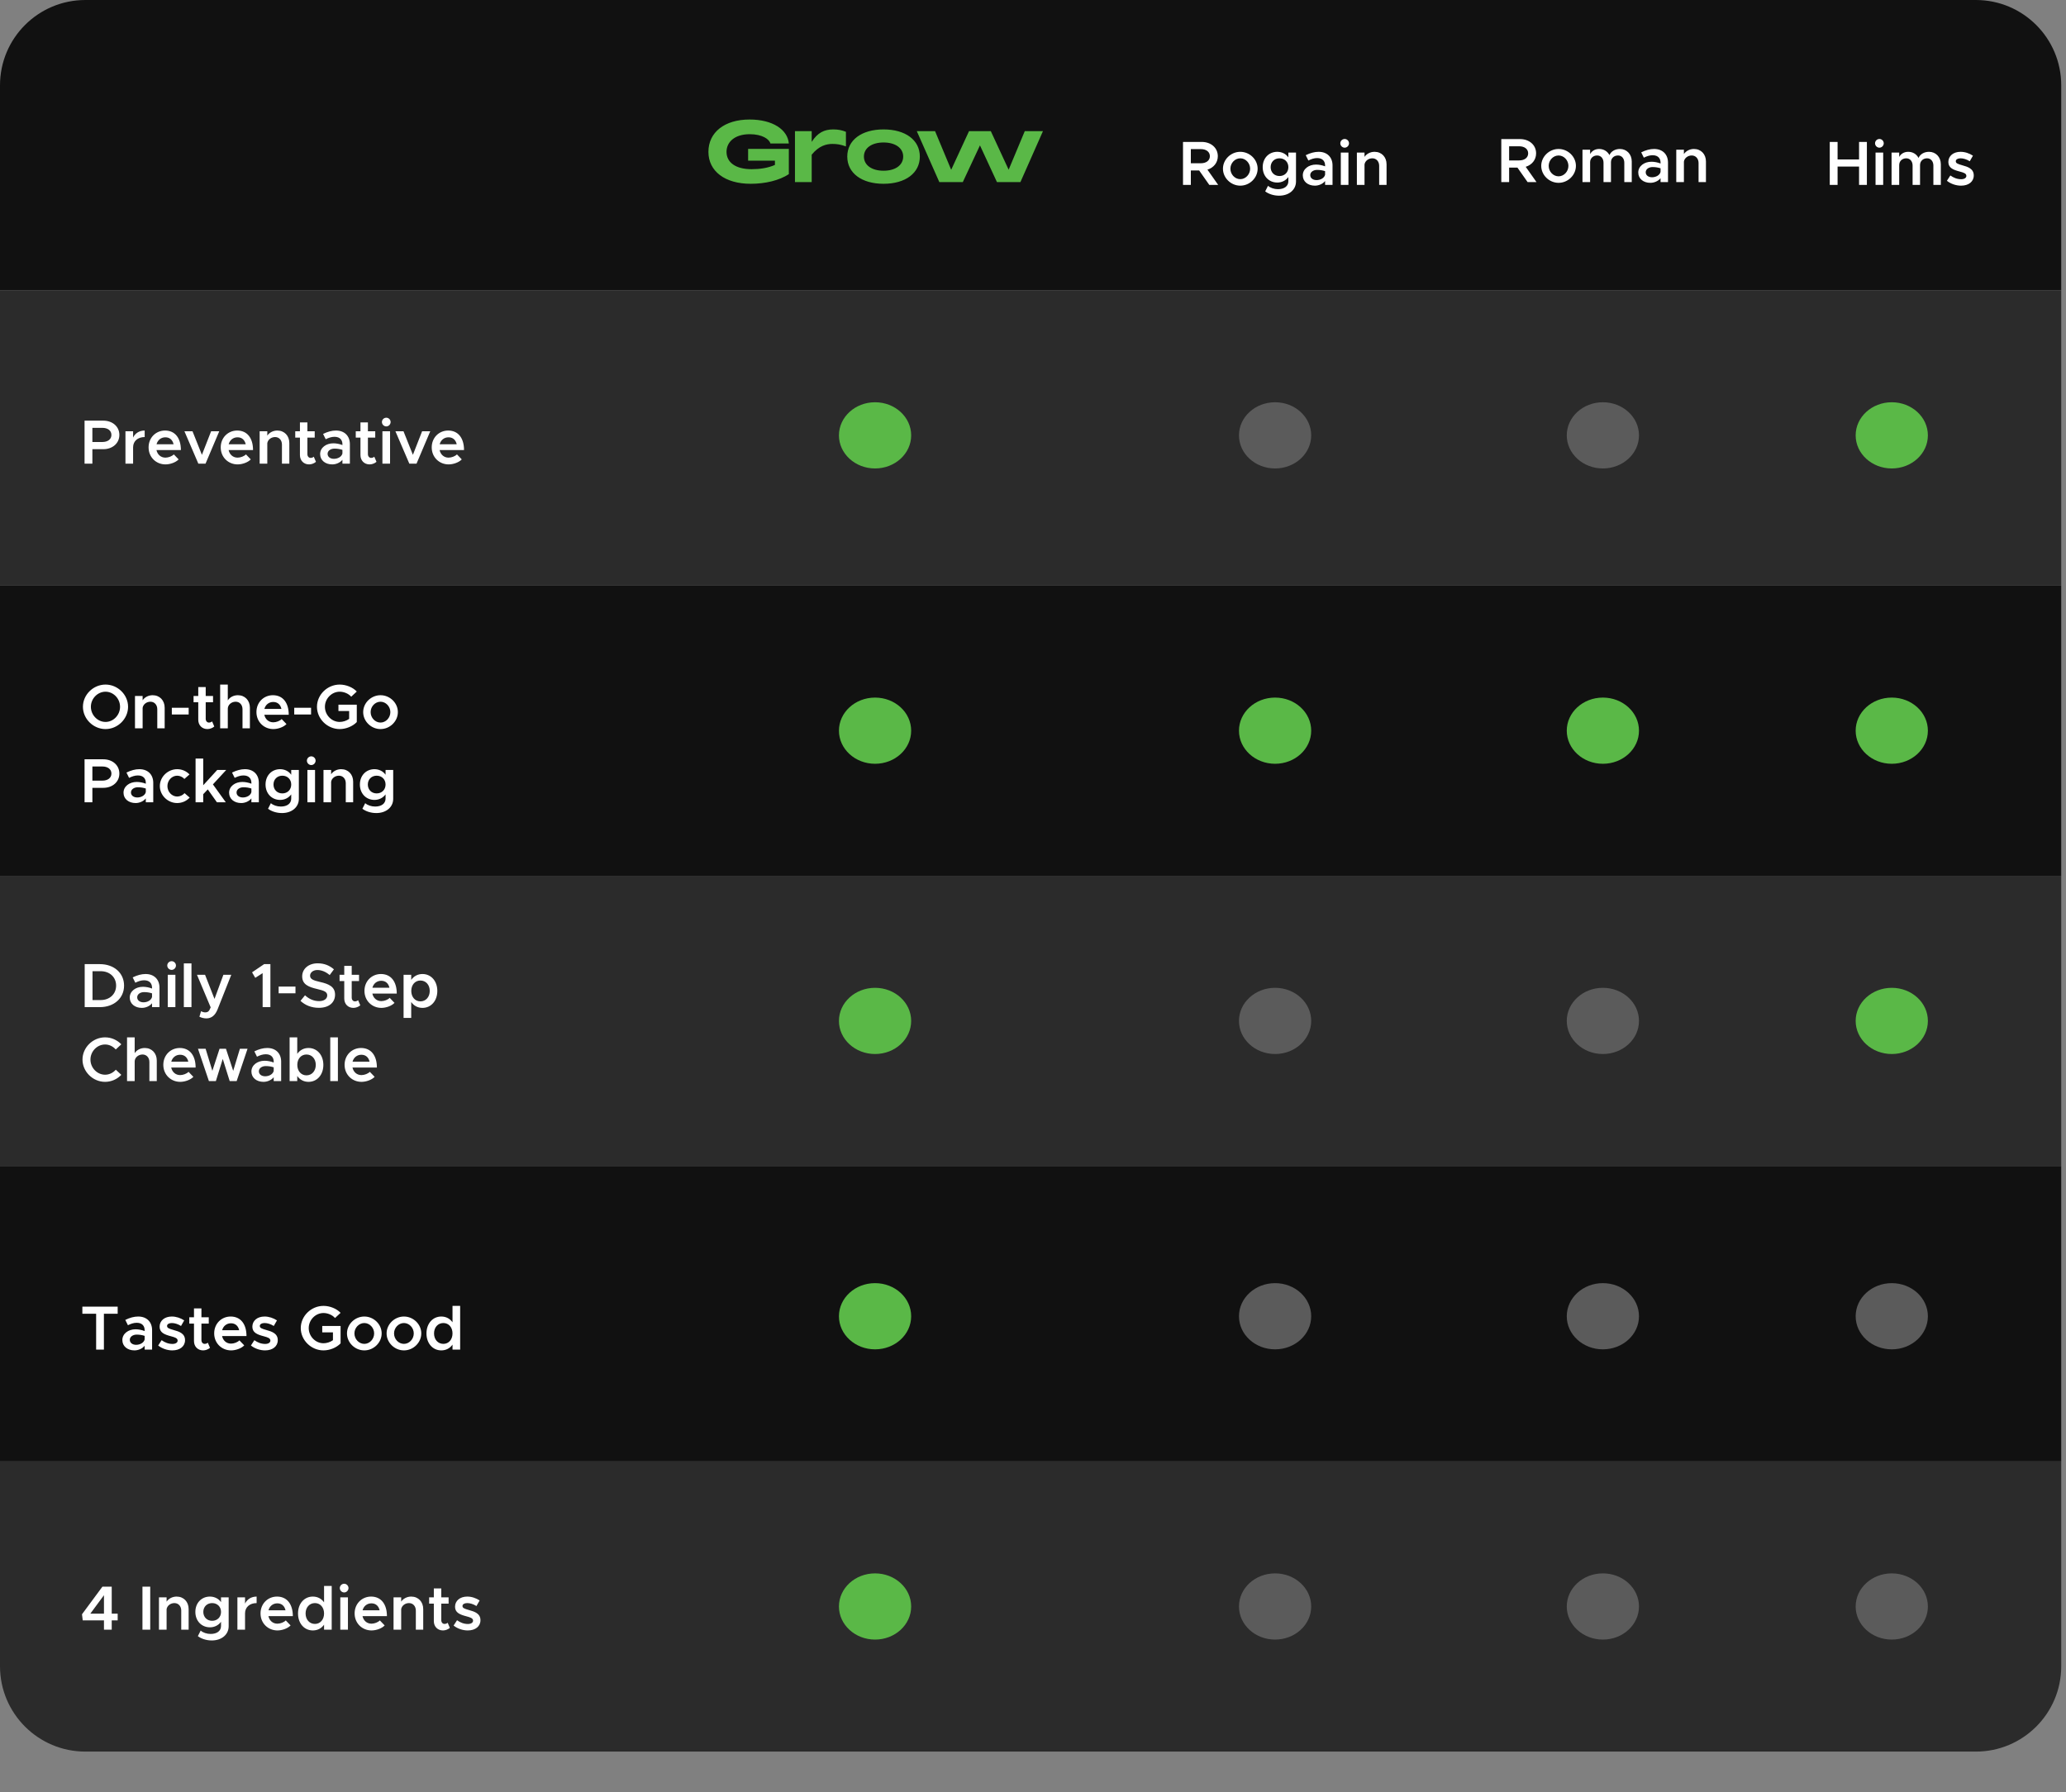 <svg xmlns="http://www.w3.org/2000/svg" width="363" height="315" viewBox="0 0 363 315" fill="none"><rect x="0" y="0" width="363" height="315" fill="#808080" stroke="none"/><path d="M0 15C0 6.716 6.716 0 15 0H347.164C355.448 0 362.164 6.716 362.164 15V51.008H0V15Z" fill="#111111"></path><rect y="51.008" width="362.164" height="51.903" fill="#2B2B2B"></rect><rect y="153.919" width="362.164" height="51.008" fill="#2B2B2B"></rect><path d="M0 256.83H362.164V292.838C362.164 301.122 355.448 307.838 347.164 307.838H15C6.716 307.838 0 301.122 0 292.838V256.83Z" fill="#2B2B2B"></path><rect y="204.927" width="362.164" height="51.903" fill="#111111"></rect><rect y="102.911" width="362.164" height="51.008" fill="#111111"></rect><path d="M14.857 81.485V73.928H18.146C19.763 73.928 20.973 74.962 20.973 76.436C20.973 77.91 19.763 78.944 18.146 78.944H16.232V81.485H14.857ZM16.232 77.679H17.992C18.927 77.679 19.576 77.206 19.576 76.436C19.576 75.666 18.927 75.193 17.992 75.193H16.232V77.679ZM23.385 76.898C23.748 76.139 24.485 75.666 25.42 75.666V76.81C24.199 76.81 23.385 77.536 23.385 78.614V81.485H22.043V75.798H23.385V76.898ZM29.066 80.429C29.594 80.429 30.221 80.187 30.54 79.857L31.387 80.737C30.892 81.265 29.902 81.617 29.077 81.617C27.449 81.617 26.107 80.374 26.107 78.625C26.107 76.92 27.383 75.666 29 75.666C30.76 75.666 31.783 76.997 31.783 79.098H27.493C27.658 79.879 28.252 80.429 29.066 80.429ZM29.055 76.854C28.307 76.854 27.702 77.327 27.504 78.075H30.496C30.342 77.36 29.858 76.854 29.055 76.854ZM34.849 81.485L32.407 75.798H33.826L35.476 79.934L37.093 75.798H38.523L36.114 81.485H34.849ZM41.742 80.429C42.27 80.429 42.897 80.187 43.215 79.857L44.062 80.737C43.568 81.265 42.578 81.617 41.752 81.617C40.124 81.617 38.782 80.374 38.782 78.625C38.782 76.92 40.059 75.666 41.675 75.666C43.435 75.666 44.459 76.997 44.459 79.098H40.169C40.334 79.879 40.928 80.429 41.742 80.429ZM41.73 76.854C40.983 76.854 40.377 77.327 40.179 78.075H43.172C43.017 77.36 42.533 76.854 41.73 76.854ZM48.724 75.666C49.967 75.666 50.836 76.579 50.836 77.866V81.485H49.538V78.13C49.538 77.36 49.043 76.81 48.339 76.81C47.635 76.81 47.052 77.283 46.964 77.888V81.485H45.622V75.798H46.964V76.557C47.316 76.029 47.976 75.666 48.724 75.666ZM55.131 80.264L55.516 81.166C55.197 81.441 54.735 81.617 54.306 81.617C53.36 81.617 52.7 80.935 52.7 79.978V76.909H51.875V75.798H52.7V74.236H54.009V75.798H55.296V76.909H54.009V79.813C54.009 80.198 54.251 80.473 54.57 80.473C54.801 80.473 55.01 80.385 55.131 80.264ZM59.032 75.666C60.539 75.666 61.474 76.623 61.474 78.064V81.485H60.165V80.803C59.747 81.331 59.032 81.617 58.372 81.617C57.162 81.617 56.249 80.902 56.249 79.802C56.249 78.68 57.294 77.91 58.57 77.91C59.087 77.91 59.648 78.02 60.165 78.218V78.064C60.165 77.404 59.802 76.766 58.768 76.766C58.229 76.766 57.712 76.953 57.228 77.195L56.766 76.26C57.569 75.864 58.317 75.666 59.032 75.666ZM58.669 80.638C59.318 80.638 60.011 80.308 60.165 79.703V79.065C59.747 78.922 59.274 78.845 58.768 78.845C58.097 78.845 57.558 79.219 57.558 79.758C57.558 80.297 58.031 80.638 58.669 80.638ZM65.765 80.264L66.15 81.166C65.831 81.441 65.369 81.617 64.94 81.617C63.994 81.617 63.334 80.935 63.334 79.978V76.909H62.509V75.798H63.334V74.236H64.643V75.798H65.93V76.909H64.643V79.813C64.643 80.198 64.885 80.473 65.204 80.473C65.435 80.473 65.644 80.385 65.765 80.264ZM67.874 74.94C67.445 74.94 67.104 74.577 67.104 74.17C67.104 73.763 67.445 73.411 67.874 73.411C68.292 73.411 68.633 73.763 68.633 74.17C68.633 74.577 68.292 74.94 67.874 74.94ZM67.192 81.485V75.798H68.534V81.485H67.192ZM71.92 81.485L69.478 75.798H70.897L72.547 79.934L74.164 75.798H75.594L73.185 81.485H71.92ZM78.813 80.429C79.341 80.429 79.968 80.187 80.287 79.857L81.134 80.737C80.639 81.265 79.649 81.617 78.824 81.617C77.196 81.617 75.854 80.374 75.854 78.625C75.854 76.92 77.13 75.666 78.747 75.666C80.507 75.666 81.53 76.997 81.53 79.098H77.24C77.405 79.879 77.999 80.429 78.813 80.429ZM78.802 76.854C78.054 76.854 77.449 77.327 77.251 78.075H80.243C80.089 77.36 79.605 76.854 78.802 76.854Z" fill="white"></path><path d="M269.963 32H268.401L266.619 29.459H265.156V32H263.781V24.443H267.07C268.687 24.443 269.897 25.477 269.897 26.951C269.897 28.095 269.16 28.975 268.071 29.316L269.963 32ZM265.156 25.708V28.194H266.916C267.851 28.194 268.5 27.721 268.5 26.951C268.5 26.181 267.851 25.708 266.916 25.708H265.156ZM273.845 32.132C272.195 32.132 270.798 30.768 270.798 29.151C270.798 27.534 272.195 26.181 273.845 26.181C275.495 26.181 276.892 27.534 276.892 29.151C276.892 30.768 275.495 32.132 273.845 32.132ZM273.845 30.988C274.78 30.988 275.572 30.152 275.572 29.151C275.572 28.161 274.78 27.325 273.845 27.325C272.899 27.325 272.107 28.161 272.107 29.151C272.107 30.152 272.899 30.988 273.845 30.988ZM284.623 26.181C285.811 26.181 286.702 27.094 286.702 28.381V32H285.393V28.601C285.393 27.853 284.942 27.325 284.293 27.325C283.556 27.325 283.05 27.82 283.05 28.513V32H281.741V28.601C281.741 27.853 281.29 27.325 280.63 27.325C279.904 27.325 279.387 27.82 279.387 28.513V32H278.045V26.313H279.387V27.083C279.673 26.533 280.256 26.181 280.971 26.181C281.774 26.181 282.434 26.588 282.786 27.259C283.061 26.599 283.776 26.181 284.623 26.181ZM290.629 26.181C292.136 26.181 293.071 27.138 293.071 28.579V32H291.762V31.318C291.344 31.846 290.629 32.132 289.969 32.132C288.759 32.132 287.846 31.417 287.846 30.317C287.846 29.195 288.891 28.425 290.167 28.425C290.684 28.425 291.245 28.535 291.762 28.733V28.579C291.762 27.919 291.399 27.281 290.365 27.281C289.826 27.281 289.309 27.468 288.825 27.71L288.363 26.775C289.166 26.379 289.914 26.181 290.629 26.181ZM290.266 31.153C290.915 31.153 291.608 30.823 291.762 30.218V29.58C291.344 29.437 290.871 29.36 290.365 29.36C289.694 29.36 289.155 29.734 289.155 30.273C289.155 30.812 289.628 31.153 290.266 31.153ZM297.626 26.181C298.869 26.181 299.738 27.094 299.738 28.381V32H298.44V28.645C298.44 27.875 297.945 27.325 297.241 27.325C296.537 27.325 295.954 27.798 295.866 28.403V32H294.524V26.313H295.866V27.072C296.218 26.544 296.878 26.181 297.626 26.181Z" fill="white"></path><path d="M131.896 32.3C127.381 32.3 124.471 30.095 124.471 26.69C124.471 23.24 127.321 21.005 131.701 21.005C135.781 21.005 138.391 22.79 138.601 25.22H135.361C135.166 24.455 133.921 23.585 131.731 23.585C129.076 23.585 127.651 24.965 127.651 26.69C127.651 28.505 129.196 29.735 132.061 29.735C133.516 29.735 134.941 29.525 136.156 28.985V28.235H131.446V26.165H138.601V30.605C136.921 31.715 134.461 32.3 131.896 32.3ZM139.677 32V23.045H142.617V24.935C143.652 23.315 144.837 22.745 146.397 22.745C147.267 22.745 147.927 22.88 148.632 23.165V25.73C147.672 25.385 147.027 25.295 146.277 25.295C145.242 25.295 143.922 25.58 142.617 27.185V32H139.677ZM155.242 32.3C151.387 32.3 148.867 30.41 148.867 27.515C148.867 24.62 151.387 22.745 155.242 22.745C159.097 22.745 161.617 24.62 161.617 27.515C161.617 30.41 159.097 32.3 155.242 32.3ZM151.792 27.515C151.792 29.03 153.172 30.005 155.242 30.005C157.312 30.005 158.692 29.03 158.692 27.515C158.692 26.015 157.312 25.04 155.242 25.04C153.172 25.04 151.792 26.015 151.792 27.515ZM165.041 32L161.081 23.045H164.291L167.126 29.84L170.261 23.045H174.086L177.221 29.825L180.056 23.045H183.251L179.291 32H175.166L172.181 25.55L169.166 32H165.041Z" fill="#5AB847"></path><path d="M214.039 32.498H212.477L210.695 29.957H209.232V32.498H207.857V24.942H211.146C212.763 24.942 213.973 25.976 213.973 27.45C213.973 28.593 213.236 29.474 212.147 29.814L214.039 32.498ZM209.232 26.206V28.692H210.992C211.927 28.692 212.576 28.22 212.576 27.45C212.576 26.68 211.927 26.206 210.992 26.206H209.232ZM217.922 32.63C216.272 32.63 214.875 31.267 214.875 29.649C214.875 28.032 216.272 26.68 217.922 26.68C219.572 26.68 220.969 28.032 220.969 29.649C220.969 31.267 219.572 32.63 217.922 32.63ZM217.922 31.486C218.857 31.486 219.649 30.651 219.649 29.649C219.649 28.66 218.857 27.823 217.922 27.823C216.976 27.823 216.184 28.66 216.184 29.649C216.184 30.651 216.976 31.486 217.922 31.486ZM226.368 26.811H227.71V31.893C227.71 33.356 226.478 34.391 224.74 34.391C223.761 34.391 222.859 34.072 222.298 33.632L222.793 32.653C223.189 33.016 223.871 33.246 224.542 33.246C225.664 33.246 226.368 32.708 226.368 31.849V31.113C225.917 31.718 225.235 32.081 224.421 32.081C222.947 32.081 221.858 30.959 221.858 29.375C221.858 27.791 222.947 26.68 224.421 26.68C225.224 26.68 225.961 27.053 226.368 27.659V26.811ZM224.806 30.936C225.719 30.936 226.368 30.288 226.368 29.375C226.368 28.473 225.719 27.823 224.806 27.823C223.904 27.823 223.255 28.473 223.255 29.375C223.255 30.288 223.904 30.936 224.806 30.936ZM231.687 26.68C233.194 26.68 234.129 27.637 234.129 29.078V32.498H232.82V31.817C232.402 32.344 231.687 32.63 231.027 32.63C229.817 32.63 228.904 31.916 228.904 30.816C228.904 29.694 229.949 28.924 231.225 28.924C231.742 28.924 232.303 29.034 232.82 29.232V29.078C232.82 28.418 232.457 27.779 231.423 27.779C230.884 27.779 230.367 27.966 229.883 28.209L229.421 27.273C230.224 26.878 230.972 26.68 231.687 26.68ZM231.324 31.651C231.973 31.651 232.666 31.322 232.82 30.716V30.078C232.402 29.936 231.929 29.858 231.423 29.858C230.752 29.858 230.213 30.233 230.213 30.771C230.213 31.311 230.686 31.651 231.324 31.651ZM236.264 25.953C235.835 25.953 235.494 25.59 235.494 25.183C235.494 24.776 235.835 24.424 236.264 24.424C236.682 24.424 237.023 24.776 237.023 25.183C237.023 25.59 236.682 25.953 236.264 25.953ZM235.582 32.498V26.811H236.924V32.498H235.582ZM241.509 26.68C242.752 26.68 243.621 27.593 243.621 28.88V32.498H242.323V29.143C242.323 28.373 241.828 27.823 241.124 27.823C240.42 27.823 239.837 28.297 239.749 28.901V32.498H238.407V26.811H239.749V27.57C240.101 27.043 240.761 26.68 241.509 26.68Z" fill="white"></path><path d="M326.64 24.942H328.015V32.498H326.64V29.276H322.867V32.498H321.492V24.942H322.867V28.021H326.64V24.942ZM330.219 25.953C329.79 25.953 329.449 25.59 329.449 25.183C329.449 24.776 329.79 24.424 330.219 24.424C330.637 24.424 330.978 24.776 330.978 25.183C330.978 25.59 330.637 25.953 330.219 25.953ZM329.537 32.498V26.811H330.879V32.498H329.537ZM338.929 26.68C340.117 26.68 341.008 27.593 341.008 28.88V32.498H339.699V29.099C339.699 28.352 339.248 27.823 338.599 27.823C337.862 27.823 337.356 28.319 337.356 29.012V32.498H336.047V29.099C336.047 28.352 335.596 27.823 334.936 27.823C334.21 27.823 333.693 28.319 333.693 29.012V32.498H332.351V26.811H333.693V27.581C333.979 27.032 334.562 26.68 335.277 26.68C336.08 26.68 336.74 27.087 337.092 27.758C337.367 27.098 338.082 26.68 338.929 26.68ZM344.561 32.63C343.692 32.63 342.757 32.322 342.075 31.773L342.68 30.837C343.23 31.233 343.868 31.497 344.583 31.497C345.122 31.497 345.496 31.267 345.496 30.915C345.496 30.474 345.001 30.331 344.352 30.155C343.12 29.837 342.339 29.485 342.328 28.473C342.328 27.405 343.208 26.68 344.473 26.68C345.254 26.68 346.035 26.954 346.651 27.361L346.09 28.34C345.551 28 344.968 27.823 344.473 27.823C344 27.823 343.637 28.011 343.637 28.329C343.637 28.692 343.934 28.802 344.803 29.055C345.76 29.32 346.794 29.649 346.794 30.837C346.794 31.927 345.892 32.63 344.561 32.63Z" fill="white"></path><path d="M18.542 128.132C16.386 128.132 14.571 126.339 14.571 124.216C14.571 122.093 16.386 120.311 18.542 120.311C20.687 120.311 22.502 122.093 22.502 124.216C22.502 126.339 20.687 128.132 18.542 128.132ZM18.542 126.878C19.928 126.878 21.094 125.668 21.094 124.216C21.094 122.775 19.928 121.565 18.542 121.565C17.145 121.565 15.968 122.775 15.968 124.216C15.968 125.668 17.145 126.878 18.542 126.878ZM26.82 122.181C28.063 122.181 28.932 123.094 28.932 124.381V128H27.634V124.645C27.634 123.875 27.139 123.325 26.435 123.325C25.731 123.325 25.148 123.798 25.06 124.403V128H23.718V122.313H25.06V123.072C25.412 122.544 26.072 122.181 26.82 122.181ZM30.191 125.569V124.392H33.15V125.569H30.191ZM37.266 126.779L37.651 127.681C37.332 127.956 36.87 128.132 36.441 128.132C35.495 128.132 34.835 127.45 34.835 126.493V123.424H34.01V122.313H34.835V120.751H36.144V122.313H37.431V123.424H36.144V126.328C36.144 126.713 36.386 126.988 36.705 126.988C36.936 126.988 37.145 126.9 37.266 126.779ZM41.795 122.181C43.038 122.181 43.907 123.094 43.907 124.381V128H42.609V124.645C42.609 123.875 42.114 123.325 41.41 123.325C40.651 123.325 40.024 123.875 40.024 124.557V128H38.682V120.311H40.024V123.094C40.365 122.544 41.036 122.181 41.795 122.181ZM48.015 126.944C48.543 126.944 49.17 126.702 49.489 126.372L50.336 127.252C49.841 127.78 48.851 128.132 48.026 128.132C46.398 128.132 45.056 126.889 45.056 125.14C45.056 123.435 46.332 122.181 47.949 122.181C49.709 122.181 50.732 123.512 50.732 125.613H46.442C46.607 126.394 47.201 126.944 48.015 126.944ZM48.004 123.369C47.256 123.369 46.651 123.842 46.453 124.59H49.445C49.291 123.875 48.807 123.369 48.004 123.369ZM51.697 125.569V124.392H54.656V125.569H51.697ZM59.465 124.964V123.842H62.688V126.9C61.962 127.659 60.785 128.132 59.685 128.132C57.518 128.132 55.692 126.339 55.692 124.216C55.692 122.093 57.518 120.311 59.685 120.311C60.785 120.311 61.962 120.773 62.688 121.532L61.709 122.445C61.236 121.895 60.422 121.565 59.685 121.565C58.277 121.565 57.089 122.775 57.089 124.216C57.089 125.668 58.277 126.878 59.685 126.878C60.257 126.878 60.873 126.68 61.346 126.339V124.964H59.465ZM66.859 128.132C65.209 128.132 63.812 126.768 63.812 125.151C63.812 123.534 65.209 122.181 66.859 122.181C68.509 122.181 69.906 123.534 69.906 125.151C69.906 126.768 68.509 128.132 66.859 128.132ZM66.859 126.988C67.794 126.988 68.586 126.152 68.586 125.151C68.586 124.161 67.794 123.325 66.859 123.325C65.913 123.325 65.121 124.161 65.121 125.151C65.121 126.152 65.913 126.988 66.859 126.988ZM14.857 141V133.443H18.146C19.763 133.443 20.973 134.477 20.973 135.951C20.973 137.425 19.763 138.459 18.146 138.459H16.232V141H14.857ZM16.232 137.194H17.992C18.927 137.194 19.576 136.721 19.576 135.951C19.576 135.181 18.927 134.708 17.992 134.708H16.232V137.194ZM24.485 135.181C25.992 135.181 26.927 136.138 26.927 137.579V141H25.618V140.318C25.2 140.846 24.485 141.132 23.825 141.132C22.615 141.132 21.702 140.417 21.702 139.317C21.702 138.195 22.747 137.425 24.023 137.425C24.54 137.425 25.101 137.535 25.618 137.733V137.579C25.618 136.919 25.255 136.281 24.221 136.281C23.682 136.281 23.165 136.468 22.681 136.71L22.219 135.775C23.022 135.379 23.77 135.181 24.485 135.181ZM24.122 140.153C24.771 140.153 25.464 139.823 25.618 139.218V138.58C25.2 138.437 24.727 138.36 24.221 138.36C23.55 138.36 23.011 138.734 23.011 139.273C23.011 139.812 23.484 140.153 24.122 140.153ZM31.12 141.132C29.481 141.132 28.084 139.768 28.084 138.151C28.084 136.534 29.481 135.181 31.142 135.181C32 135.181 32.759 135.544 33.298 136.105L32.396 136.897C32.088 136.556 31.615 136.325 31.131 136.325C30.196 136.325 29.415 137.161 29.415 138.151C29.415 139.152 30.196 139.988 31.131 139.988C31.626 139.988 32.11 139.757 32.429 139.394L33.331 140.175C32.781 140.758 32.022 141.132 31.12 141.132ZM39.753 135.313L37.41 137.854L39.676 141H38.114L36.508 138.734L35.705 139.581V141H34.363V133.311H35.705V138.008L38.169 135.313H39.753ZM43.037 135.181C44.544 135.181 45.479 136.138 45.479 137.579V141H44.17V140.318C43.752 140.846 43.037 141.132 42.377 141.132C41.167 141.132 40.254 140.417 40.254 139.317C40.254 138.195 41.299 137.425 42.575 137.425C43.092 137.425 43.653 137.535 44.17 137.733V137.579C44.17 136.919 43.807 136.281 42.773 136.281C42.234 136.281 41.717 136.468 41.233 136.71L40.771 135.775C41.574 135.379 42.322 135.181 43.037 135.181ZM42.674 140.153C43.323 140.153 44.016 139.823 44.17 139.218V138.58C43.752 138.437 43.279 138.36 42.773 138.36C42.102 138.36 41.563 138.734 41.563 139.273C41.563 139.812 42.036 140.153 42.674 140.153ZM51.167 135.313H52.509V140.395C52.509 141.858 51.277 142.892 49.539 142.892C48.56 142.892 47.658 142.573 47.097 142.133L47.592 141.154C47.988 141.517 48.67 141.748 49.341 141.748C50.463 141.748 51.167 141.209 51.167 140.351V139.614C50.716 140.219 50.034 140.582 49.22 140.582C47.746 140.582 46.657 139.46 46.657 137.876C46.657 136.292 47.746 135.181 49.22 135.181C50.023 135.181 50.76 135.555 51.167 136.16V135.313ZM49.605 139.438C50.518 139.438 51.167 138.789 51.167 137.876C51.167 136.974 50.518 136.325 49.605 136.325C48.703 136.325 48.054 136.974 48.054 137.876C48.054 138.789 48.703 139.438 49.605 139.438ZM54.693 134.455C54.264 134.455 53.923 134.092 53.923 133.685C53.923 133.278 54.264 132.926 54.693 132.926C55.111 132.926 55.452 133.278 55.452 133.685C55.452 134.092 55.111 134.455 54.693 134.455ZM54.011 141V135.313H55.353V141H54.011ZM59.939 135.181C61.182 135.181 62.051 136.094 62.051 137.381V141H60.753V137.645C60.753 136.875 60.258 136.325 59.554 136.325C58.85 136.325 58.267 136.798 58.179 137.403V141H56.837V135.313H58.179V136.072C58.531 135.544 59.191 135.181 59.939 135.181ZM67.743 135.313H69.085V140.395C69.085 141.858 67.853 142.892 66.115 142.892C65.135 142.892 64.234 142.573 63.672 142.133L64.168 141.154C64.564 141.517 65.246 141.748 65.916 141.748C67.038 141.748 67.743 141.209 67.743 140.351V139.614C67.291 140.219 66.609 140.582 65.796 140.582C64.322 140.582 63.233 139.46 63.233 137.876C63.233 136.292 64.322 135.181 65.796 135.181C66.599 135.181 67.335 135.555 67.743 136.16V135.313ZM66.18 139.438C67.094 139.438 67.743 138.789 67.743 137.876C67.743 136.974 67.094 136.325 66.18 136.325C65.278 136.325 64.629 136.974 64.629 137.876C64.629 138.789 65.278 139.438 66.18 139.438Z" fill="white"></path><path d="M14.88 177V169.443H17.542C20.039 169.443 21.799 171.005 21.799 173.216C21.799 175.427 20.039 177 17.542 177H14.88ZM16.255 175.757H17.685C19.28 175.757 20.402 174.701 20.402 173.216C20.402 171.731 19.28 170.686 17.685 170.686H16.255V175.757ZM25.58 171.181C27.087 171.181 28.022 172.138 28.022 173.579V177H26.713V176.318C26.295 176.846 25.58 177.132 24.92 177.132C23.71 177.132 22.797 176.417 22.797 175.317C22.797 174.195 23.842 173.425 25.118 173.425C25.635 173.425 26.196 173.535 26.713 173.733V173.579C26.713 172.919 26.35 172.281 25.316 172.281C24.777 172.281 24.26 172.468 23.776 172.71L23.314 171.775C24.117 171.379 24.865 171.181 25.58 171.181ZM25.217 176.153C25.866 176.153 26.559 175.823 26.713 175.218V174.58C26.295 174.437 25.822 174.36 25.316 174.36C24.645 174.36 24.106 174.734 24.106 175.273C24.106 175.812 24.579 176.153 25.217 176.153ZM30.157 170.455C29.728 170.455 29.387 170.092 29.387 169.685C29.387 169.278 29.728 168.926 30.157 168.926C30.575 168.926 30.916 169.278 30.916 169.685C30.916 170.092 30.575 170.455 30.157 170.455ZM29.475 177V171.313H30.817V177H29.475ZM32.3 177V169.311H33.642V177H32.3ZM36.281 178.98C35.852 178.98 35.379 178.87 35.038 178.683L35.324 177.715C35.566 177.847 35.841 177.924 36.05 177.924C36.369 177.924 36.611 177.825 36.776 177.55L37.018 177.044L34.609 171.313H36.028L37.689 175.559L39.251 171.313H40.637L38.228 177.396C37.799 178.474 37.139 178.969 36.281 178.98ZM46.146 177V171.027L44.848 171.852L44.287 170.884L46.41 169.443H47.51V177H46.146ZM48.957 174.569V173.392H51.916V174.569H48.957ZM56.032 177.121C54.734 177.121 53.634 176.681 52.798 175.9L53.59 174.921C54.283 175.548 55.086 175.944 56.076 175.944C57.011 175.944 57.495 175.482 57.495 174.943C57.495 174.316 56.956 174.107 55.746 173.821C54.184 173.458 53.095 173.007 53.095 171.588C53.095 170.268 54.217 169.3 55.812 169.3C57.011 169.3 57.913 169.707 58.672 170.356L57.924 171.368C57.264 170.796 56.505 170.477 55.757 170.477C54.998 170.477 54.481 170.939 54.481 171.467C54.481 172.083 55.042 172.303 56.241 172.578C57.814 172.93 58.87 173.436 58.87 174.811C58.87 176.164 57.836 177.121 56.032 177.121ZM62.918 175.779L63.303 176.681C62.984 176.956 62.522 177.132 62.093 177.132C61.147 177.132 60.487 176.45 60.487 175.493V172.424H59.662V171.313H60.487V169.751H61.796V171.313H63.083V172.424H61.796V175.328C61.796 175.713 62.038 175.988 62.357 175.988C62.588 175.988 62.797 175.9 62.918 175.779ZM66.995 175.944C67.523 175.944 68.15 175.702 68.469 175.372L69.316 176.252C68.821 176.78 67.831 177.132 67.006 177.132C65.378 177.132 64.036 175.889 64.036 174.14C64.036 172.435 65.312 171.181 66.929 171.181C68.689 171.181 69.712 172.512 69.712 174.613H65.422C65.587 175.394 66.181 175.944 66.995 175.944ZM66.984 172.369C66.236 172.369 65.631 172.842 65.433 173.59H68.425C68.271 172.875 67.787 172.369 66.984 172.369ZM74.231 171.181C75.738 171.181 76.838 172.413 76.838 174.151C76.838 175.9 75.738 177.132 74.231 177.132C73.384 177.132 72.702 176.747 72.251 176.098V178.892H70.909V171.313H72.251V172.215C72.702 171.566 73.384 171.181 74.231 171.181ZM73.868 175.988C74.825 175.988 75.507 175.218 75.507 174.151C75.507 173.084 74.825 172.325 73.868 172.325C72.922 172.325 72.262 173.084 72.262 174.151C72.262 175.218 72.922 175.988 73.868 175.988ZM18.466 190.132C16.31 190.132 14.495 188.339 14.495 186.216C14.495 184.093 16.31 182.311 18.466 182.311C19.577 182.311 20.589 182.784 21.315 183.532L20.336 184.445C19.874 183.906 19.192 183.565 18.466 183.565C17.069 183.565 15.892 184.775 15.892 186.216C15.892 187.668 17.069 188.878 18.466 188.878C19.203 188.878 19.874 188.537 20.347 187.998L21.315 188.9C20.589 189.659 19.577 190.132 18.466 190.132ZM25.434 184.181C26.677 184.181 27.546 185.094 27.546 186.381V190H26.248V186.645C26.248 185.875 25.753 185.325 25.049 185.325C24.29 185.325 23.663 185.875 23.663 186.557V190H22.321V182.311H23.663V185.094C24.004 184.544 24.675 184.181 25.434 184.181ZM31.654 188.944C32.182 188.944 32.809 188.702 33.128 188.372L33.975 189.252C33.48 189.78 32.49 190.132 31.665 190.132C30.037 190.132 28.695 188.889 28.695 187.14C28.695 185.435 29.971 184.181 31.588 184.181C33.348 184.181 34.371 185.512 34.371 187.613H30.081C30.246 188.394 30.84 188.944 31.654 188.944ZM31.643 185.369C30.895 185.369 30.29 185.842 30.092 186.59H33.084C32.93 185.875 32.446 185.369 31.643 185.369ZM36.707 190L34.782 184.313H36.124L37.312 188.196L38.577 184.313H39.699L40.975 188.196L42.152 184.313H43.494L41.58 190H40.359L39.138 186.106L37.928 190H36.707ZM46.957 184.181C48.464 184.181 49.399 185.138 49.399 186.579V190H48.09V189.318C47.672 189.846 46.957 190.132 46.297 190.132C45.087 190.132 44.174 189.417 44.174 188.317C44.174 187.195 45.219 186.425 46.495 186.425C47.012 186.425 47.573 186.535 48.09 186.733V186.579C48.09 185.919 47.727 185.281 46.693 185.281C46.154 185.281 45.637 185.468 45.153 185.71L44.691 184.775C45.494 184.379 46.242 184.181 46.957 184.181ZM46.594 189.153C47.243 189.153 47.936 188.823 48.09 188.218V187.58C47.672 187.437 47.199 187.36 46.693 187.36C46.022 187.36 45.483 187.734 45.483 188.273C45.483 188.812 45.956 189.153 46.594 189.153ZM54.207 184.181C55.714 184.181 56.814 185.413 56.814 187.151C56.814 188.9 55.714 190.132 54.207 190.132C53.36 190.132 52.678 189.747 52.227 189.098V190H50.885V182.311H52.227V185.215C52.678 184.566 53.36 184.181 54.207 184.181ZM53.844 188.988C54.801 188.988 55.483 188.218 55.483 187.151C55.483 186.084 54.801 185.325 53.844 185.325C52.898 185.325 52.238 186.084 52.238 187.151C52.238 188.218 52.898 188.988 53.844 188.988ZM58.028 190V182.311H59.37V190H58.028ZM63.504 188.944C64.032 188.944 64.659 188.702 64.978 188.372L65.825 189.252C65.33 189.78 64.34 190.132 63.515 190.132C61.887 190.132 60.545 188.889 60.545 187.14C60.545 185.435 61.821 184.181 63.438 184.181C65.198 184.181 66.221 185.512 66.221 187.613H61.931C62.096 188.394 62.69 188.944 63.504 188.944ZM63.493 185.369C62.745 185.369 62.14 185.842 61.942 186.59H64.934C64.78 185.875 64.296 185.369 63.493 185.369Z" fill="white"></path><path d="M16.892 237.194V230.891H14.472V229.637H20.676V230.891H18.256V237.194H16.892ZM24.281 231.375C25.788 231.375 26.723 232.332 26.723 233.773V237.194H25.414V236.512C24.996 237.04 24.281 237.326 23.621 237.326C22.411 237.326 21.498 236.611 21.498 235.511C21.498 234.389 22.543 233.619 23.819 233.619C24.336 233.619 24.897 233.729 25.414 233.927V233.773C25.414 233.113 25.051 232.475 24.017 232.475C23.478 232.475 22.961 232.662 22.477 232.904L22.015 231.969C22.818 231.573 23.566 231.375 24.281 231.375ZM23.918 236.347C24.567 236.347 25.26 236.017 25.414 235.412V234.774C24.996 234.631 24.523 234.554 24.017 234.554C23.346 234.554 22.807 234.928 22.807 235.467C22.807 236.006 23.28 236.347 23.918 236.347ZM30.277 237.326C29.409 237.326 28.474 237.018 27.791 236.468L28.396 235.533C28.947 235.929 29.584 236.193 30.299 236.193C30.838 236.193 31.212 235.962 31.212 235.61C31.212 235.17 30.718 235.027 30.069 234.851C28.837 234.532 28.055 234.18 28.044 233.168C28.044 232.101 28.924 231.375 30.189 231.375C30.971 231.375 31.752 231.65 32.367 232.057L31.806 233.036C31.267 232.695 30.684 232.519 30.189 232.519C29.716 232.519 29.354 232.706 29.354 233.025C29.354 233.388 29.651 233.498 30.52 233.751C31.477 234.015 32.511 234.345 32.511 235.533C32.511 236.622 31.608 237.326 30.277 237.326ZM36.514 235.973L36.9 236.875C36.581 237.15 36.118 237.326 35.69 237.326C34.743 237.326 34.084 236.644 34.084 235.687V232.618H33.258V231.507H34.084V229.945H35.392V231.507H36.679V232.618H35.392V235.522C35.392 235.907 35.635 236.182 35.953 236.182C36.184 236.182 36.394 236.094 36.514 235.973ZM40.592 236.138C41.12 236.138 41.747 235.896 42.066 235.566L42.913 236.446C42.418 236.974 41.428 237.326 40.603 237.326C38.975 237.326 37.633 236.083 37.633 234.334C37.633 232.629 38.909 231.375 40.526 231.375C42.286 231.375 43.309 232.706 43.309 234.807H39.019C39.184 235.588 39.778 236.138 40.592 236.138ZM40.581 232.563C39.833 232.563 39.228 233.036 39.03 233.784H42.022C41.868 233.069 41.384 232.563 40.581 232.563ZM46.573 237.326C45.704 237.326 44.769 237.018 44.087 236.468L44.692 235.533C45.242 235.929 45.88 236.193 46.595 236.193C47.134 236.193 47.508 235.962 47.508 235.61C47.508 235.17 47.013 235.027 46.364 234.851C45.132 234.532 44.351 234.18 44.34 233.168C44.34 232.101 45.22 231.375 46.485 231.375C47.266 231.375 48.047 231.65 48.663 232.057L48.102 233.036C47.563 232.695 46.98 232.519 46.485 232.519C46.012 232.519 45.649 232.706 45.649 233.025C45.649 233.388 45.946 233.498 46.815 233.751C47.772 234.015 48.806 234.345 48.806 235.533C48.806 236.622 47.904 237.326 46.573 237.326ZM56.619 234.158V233.036H59.842V236.094C59.116 236.853 57.939 237.326 56.839 237.326C54.672 237.326 52.846 235.533 52.846 233.41C52.846 231.287 54.672 229.505 56.839 229.505C57.939 229.505 59.116 229.967 59.842 230.726L58.863 231.639C58.39 231.089 57.576 230.759 56.839 230.759C55.431 230.759 54.243 231.969 54.243 233.41C54.243 234.862 55.431 236.072 56.839 236.072C57.411 236.072 58.027 235.874 58.5 235.533V234.158H56.619ZM64.012 237.326C62.362 237.326 60.965 235.962 60.965 234.345C60.965 232.728 62.362 231.375 64.012 231.375C65.662 231.375 67.059 232.728 67.059 234.345C67.059 235.962 65.662 237.326 64.012 237.326ZM64.012 236.182C64.947 236.182 65.739 235.346 65.739 234.345C65.739 233.355 64.947 232.519 64.012 232.519C63.066 232.519 62.274 233.355 62.274 234.345C62.274 235.346 63.066 236.182 64.012 236.182ZM70.973 237.326C69.323 237.326 67.926 235.962 67.926 234.345C67.926 232.728 69.323 231.375 70.973 231.375C72.623 231.375 74.02 232.728 74.02 234.345C74.02 235.962 72.623 237.326 70.973 237.326ZM70.973 236.182C71.908 236.182 72.7 235.346 72.7 234.345C72.7 233.355 71.908 232.519 70.973 232.519C70.027 232.519 69.235 233.355 69.235 234.345C69.235 235.346 70.027 236.182 70.973 236.182ZM79.507 229.505H80.849V237.194H79.507V236.314C79.056 236.952 78.374 237.326 77.538 237.326C76.031 237.326 74.931 236.094 74.931 234.345C74.931 232.607 76.031 231.375 77.538 231.375C78.374 231.375 79.056 231.749 79.507 232.387V229.505ZM77.901 236.182C78.847 236.182 79.507 235.412 79.507 234.345C79.507 233.278 78.847 232.519 77.901 232.519C76.944 232.519 76.262 233.278 76.262 234.345C76.262 235.412 76.944 236.182 77.901 236.182Z" fill="white"></path><path d="M18.267 286.413V284.774H14.538L14.406 283.707L17.992 278.856H19.631V283.597H20.676V284.774H19.631V286.413H18.267ZM15.869 283.597H18.267V280.352L15.869 283.597ZM25.03 286.413V278.856H26.395V286.413H25.03ZM31.031 280.594C32.274 280.594 33.143 281.507 33.143 282.794V286.413H31.845V283.058C31.845 282.288 31.35 281.738 30.646 281.738C29.942 281.738 29.359 282.211 29.271 282.816V286.413H27.929V280.726H29.271V281.485C29.623 280.957 30.283 280.594 31.031 280.594ZM38.835 280.726H40.177V285.808C40.177 287.271 38.945 288.305 37.207 288.305C36.228 288.305 35.326 287.986 34.765 287.546L35.26 286.567C35.656 286.93 36.338 287.161 37.009 287.161C38.131 287.161 38.835 286.622 38.835 285.764V285.027C38.384 285.632 37.702 285.995 36.888 285.995C35.414 285.995 34.325 284.873 34.325 283.289C34.325 281.705 35.414 280.594 36.888 280.594C37.691 280.594 38.428 280.968 38.835 281.573V280.726ZM37.273 284.851C38.186 284.851 38.835 284.202 38.835 283.289C38.835 282.387 38.186 281.738 37.273 281.738C36.371 281.738 35.722 282.387 35.722 283.289C35.722 284.202 36.371 284.851 37.273 284.851ZM43.054 281.826C43.417 281.067 44.154 280.594 45.089 280.594V281.738C43.868 281.738 43.054 282.464 43.054 283.542V286.413H41.712V280.726H43.054V281.826ZM48.735 285.357C49.263 285.357 49.89 285.115 50.209 284.785L51.056 285.665C50.561 286.193 49.571 286.545 48.746 286.545C47.118 286.545 45.776 285.302 45.776 283.553C45.776 281.848 47.052 280.594 48.669 280.594C50.429 280.594 51.452 281.925 51.452 284.026H47.162C47.327 284.807 47.921 285.357 48.735 285.357ZM48.724 281.782C47.976 281.782 47.371 282.255 47.173 283.003H50.165C50.011 282.288 49.527 281.782 48.724 281.782ZM56.938 278.724H58.28V286.413H56.938V285.533C56.487 286.171 55.805 286.545 54.969 286.545C53.462 286.545 52.362 285.313 52.362 283.564C52.362 281.826 53.462 280.594 54.969 280.594C55.805 280.594 56.487 280.968 56.938 281.606V278.724ZM55.332 285.401C56.278 285.401 56.938 284.631 56.938 283.564C56.938 282.497 56.278 281.738 55.332 281.738C54.375 281.738 53.693 282.497 53.693 283.564C53.693 284.631 54.375 285.401 55.332 285.401ZM60.473 279.868C60.044 279.868 59.703 279.505 59.703 279.098C59.703 278.691 60.044 278.339 60.473 278.339C60.891 278.339 61.232 278.691 61.232 279.098C61.232 279.505 60.891 279.868 60.473 279.868ZM59.791 286.413V280.726H61.133V286.413H59.791ZM65.267 285.357C65.795 285.357 66.422 285.115 66.741 284.785L67.588 285.665C67.093 286.193 66.103 286.545 65.278 286.545C63.65 286.545 62.308 285.302 62.308 283.553C62.308 281.848 63.584 280.594 65.201 280.594C66.961 280.594 67.984 281.925 67.984 284.026H63.694C63.859 284.807 64.453 285.357 65.267 285.357ZM65.256 281.782C64.508 281.782 63.903 282.255 63.705 283.003H66.697C66.543 282.288 66.059 281.782 65.256 281.782ZM72.249 280.594C73.492 280.594 74.361 281.507 74.361 282.794V286.413H73.063V283.058C73.063 282.288 72.568 281.738 71.864 281.738C71.16 281.738 70.577 282.211 70.489 282.816V286.413H69.147V280.726H70.489V281.485C70.841 280.957 71.501 280.594 72.249 280.594ZM78.656 285.192L79.041 286.094C78.722 286.369 78.26 286.545 77.831 286.545C76.885 286.545 76.225 285.863 76.225 284.906V281.837H75.4V280.726H76.225V279.164H77.534V280.726H78.821V281.837H77.534V284.741C77.534 285.126 77.776 285.401 78.095 285.401C78.326 285.401 78.535 285.313 78.656 285.192ZM82.184 286.545C81.315 286.545 80.38 286.237 79.698 285.687L80.303 284.752C80.853 285.148 81.491 285.412 82.206 285.412C82.745 285.412 83.119 285.181 83.119 284.829C83.119 284.389 82.624 284.246 81.975 284.07C80.743 283.751 79.962 283.399 79.951 282.387C79.951 281.32 80.831 280.594 82.096 280.594C82.877 280.594 83.658 280.869 84.274 281.276L83.713 282.255C83.174 281.914 82.591 281.738 82.096 281.738C81.623 281.738 81.26 281.925 81.26 282.244C81.26 282.607 81.557 282.717 82.426 282.97C83.383 283.234 84.417 283.564 84.417 284.752C84.417 285.841 83.515 286.545 82.184 286.545Z" fill="white"></path><ellipse cx="153.749" cy="76.512" rx="6.345" ry="5.817" fill="#5AB847"></ellipse><ellipse cx="224.035" cy="76.512" rx="6.345" ry="5.817" fill="#5B5B5B"></ellipse><ellipse cx="281.628" cy="76.512" rx="6.345" ry="5.817" fill="#5B5B5B"></ellipse><ellipse cx="332.388" cy="76.512" rx="6.345" ry="5.817" fill="#5AB847"></ellipse><ellipse cx="153.749" cy="128.415" rx="6.345" ry="5.817" fill="#5AB847"></ellipse><ellipse cx="224.035" cy="128.415" rx="6.345" ry="5.817" fill="#5AB847"></ellipse><ellipse cx="281.628" cy="128.415" rx="6.345" ry="5.817" fill="#5AB847"></ellipse><ellipse cx="332.388" cy="128.415" rx="6.345" ry="5.817" fill="#5AB847"></ellipse><ellipse cx="153.749" cy="179.423" rx="6.345" ry="5.817" fill="#5AB847"></ellipse><ellipse cx="224.035" cy="179.423" rx="6.345" ry="5.817" fill="#5B5B5B"></ellipse><ellipse cx="281.628" cy="179.423" rx="6.345" ry="5.817" fill="#5B5B5B"></ellipse><ellipse cx="332.388" cy="179.423" rx="6.345" ry="5.817" fill="#5AB847"></ellipse><ellipse cx="153.749" cy="231.326" rx="6.345" ry="5.817" fill="#5AB847"></ellipse><ellipse cx="224.035" cy="231.326" rx="6.345" ry="5.817" fill="#5B5B5B"></ellipse><ellipse cx="281.628" cy="231.326" rx="6.345" ry="5.817" fill="#5B5B5B"></ellipse><ellipse cx="332.388" cy="231.326" rx="6.345" ry="5.817" fill="#5B5B5B"></ellipse><ellipse cx="153.749" cy="282.334" rx="6.345" ry="5.817" fill="#5AB847"></ellipse><ellipse cx="224.035" cy="282.334" rx="6.345" ry="5.817" fill="#5B5B5B"></ellipse><ellipse cx="281.628" cy="282.334" rx="6.345" ry="5.817" fill="#5B5B5B"></ellipse><ellipse cx="332.388" cy="282.334" rx="6.345" ry="5.817" fill="#5B5B5B"></ellipse></svg>